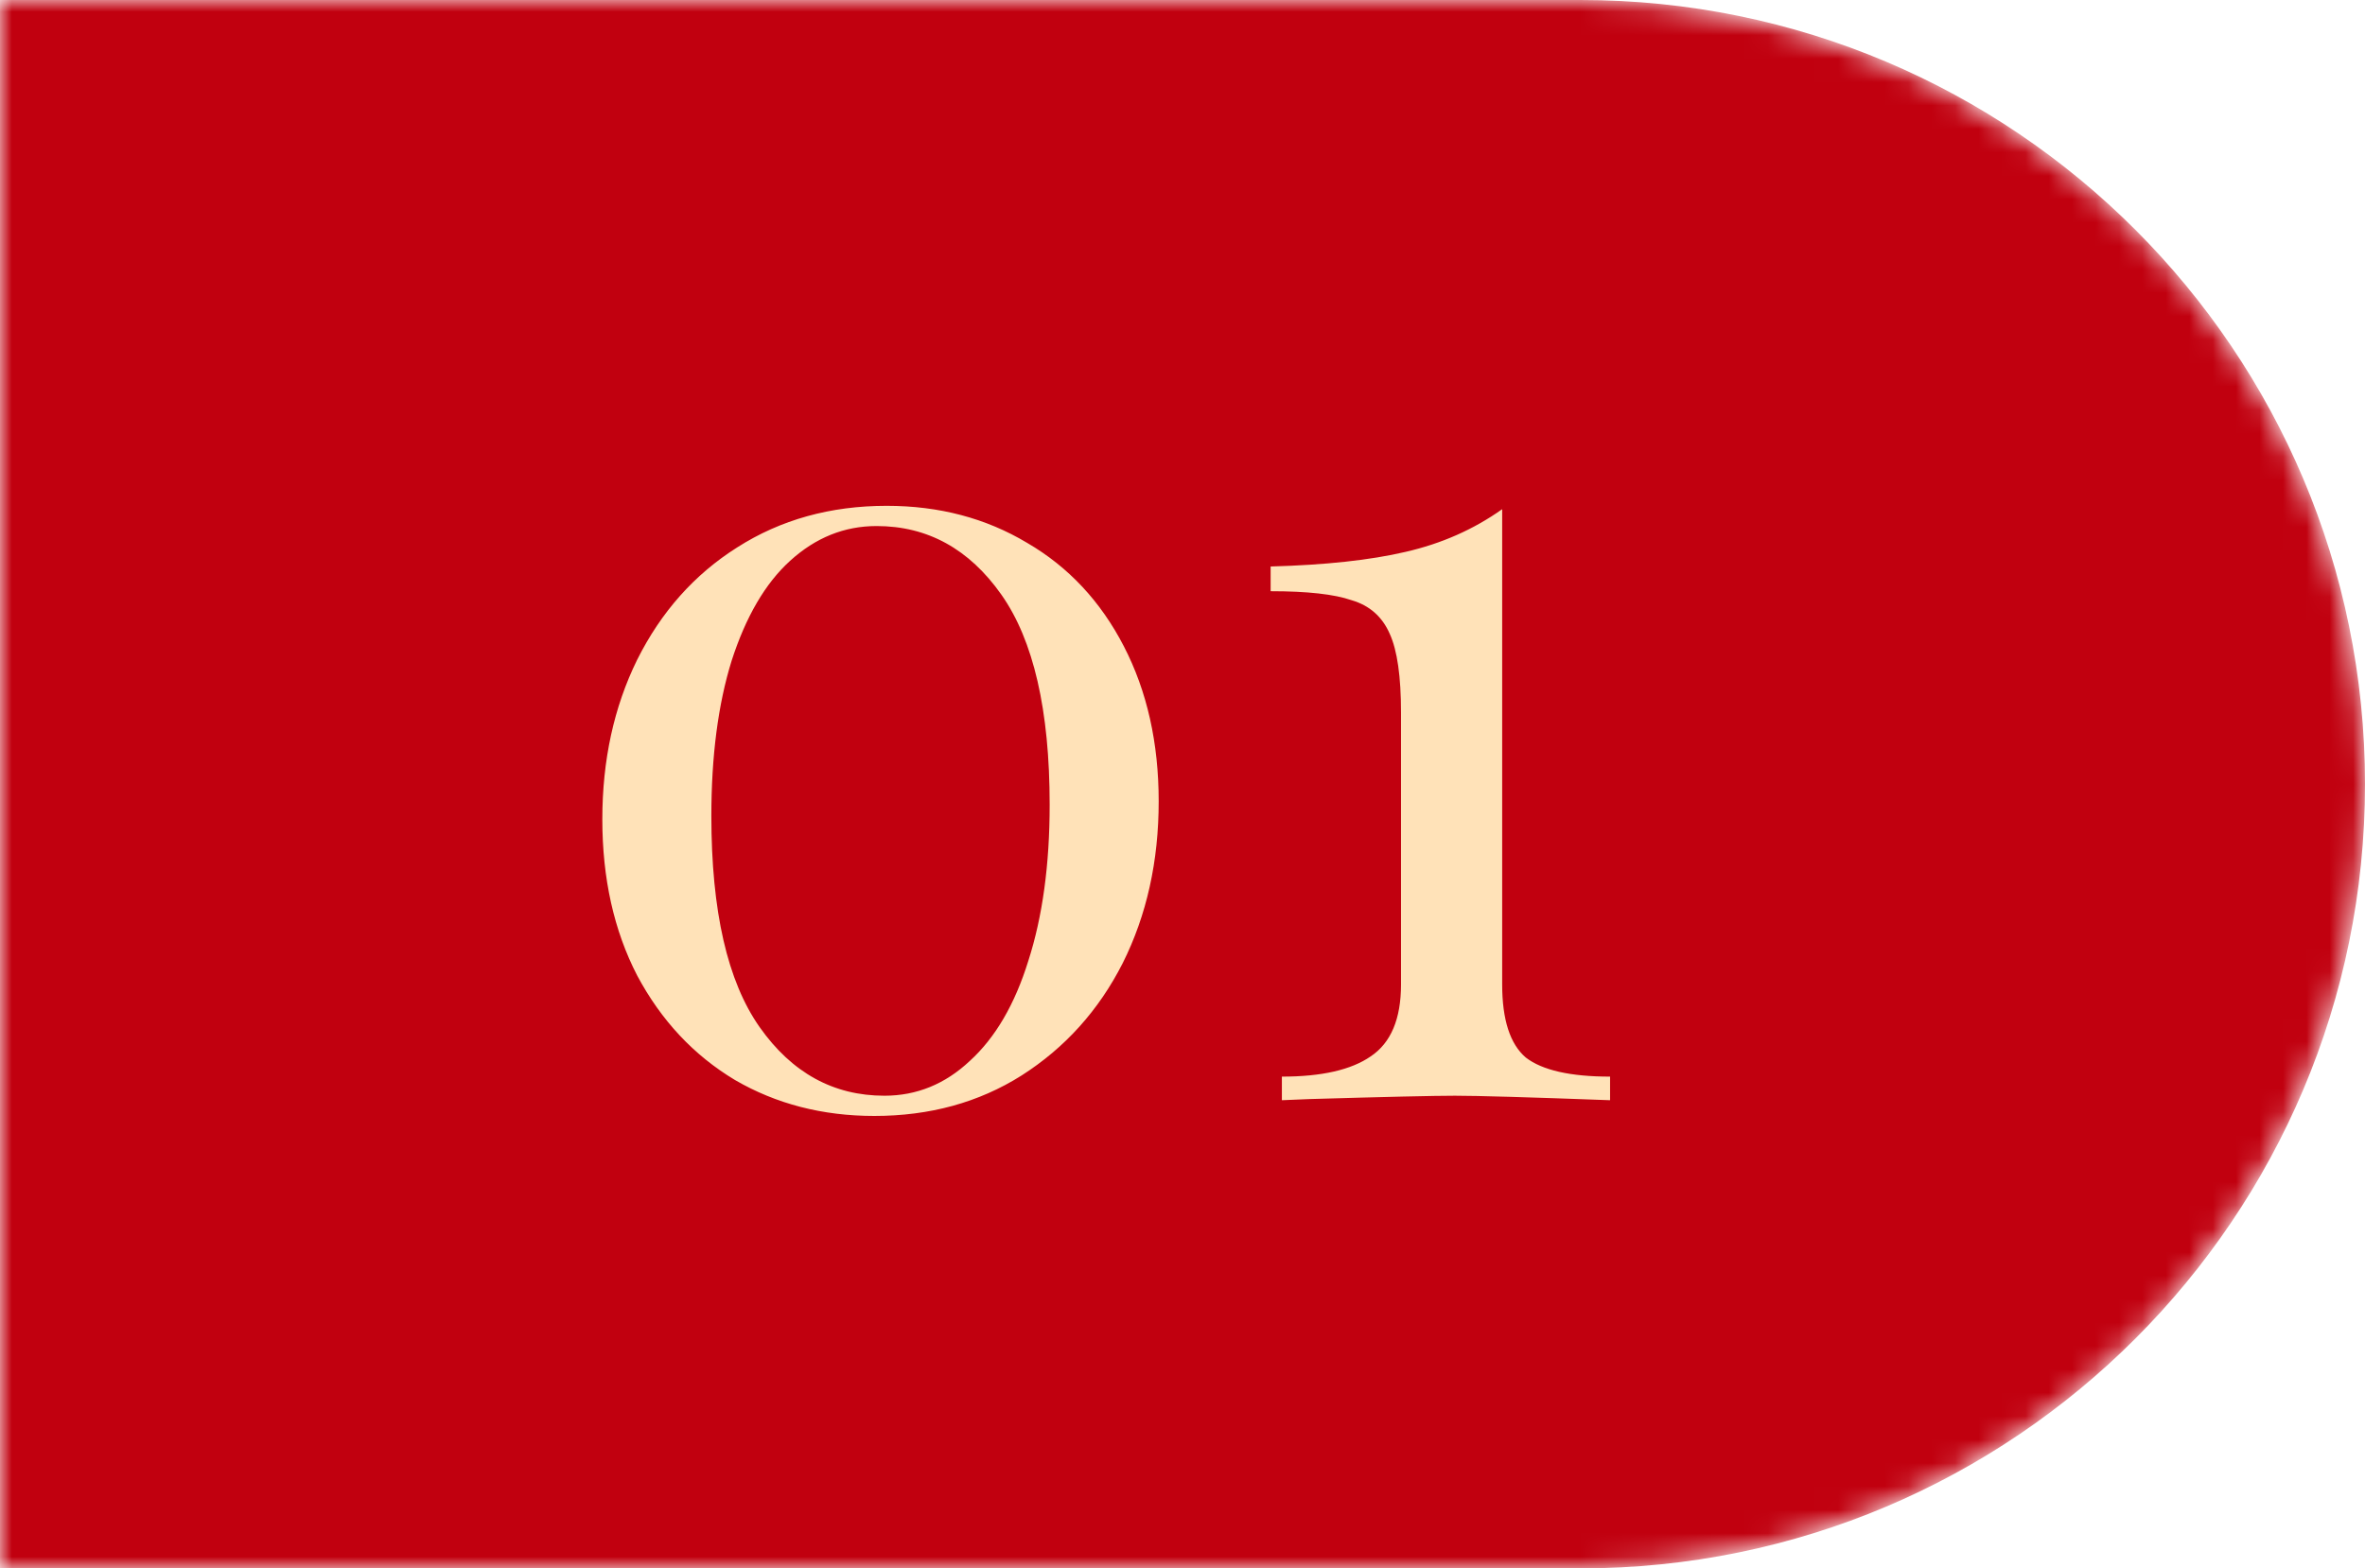 <?xml version="1.0" encoding="UTF-8"?> <svg xmlns="http://www.w3.org/2000/svg" width="101" height="67" viewBox="0 0 101 67" fill="none"> <mask id="mask0_7_37" style="mask-type:alpha" maskUnits="userSpaceOnUse" x="0" y="0" width="101" height="67"> <path d="M0 0H67.5C86.001 0 101 14.998 101 33.5C101 52.002 86.001 67 67.5 67H0V0Z" fill="#C1000F"></path> </mask> <g mask="url(#mask0_7_37)"> <path d="M0 0H67.5C86.001 0 101 14.998 101 33.5V33.5C101 52.002 86.001 67 67.5 67H0V0Z" fill="#C1000F"></path> <path d="M37.867 21.608C40.107 21.608 42.107 22.136 43.867 23.192C45.627 24.216 47.003 25.688 47.995 27.608C48.987 29.528 49.483 31.736 49.483 34.232C49.483 36.792 48.971 39.096 47.947 41.144C46.923 43.16 45.483 44.76 43.627 45.944C41.803 47.096 39.707 47.672 37.339 47.672C35.131 47.672 33.147 47.16 31.387 46.136C29.627 45.08 28.235 43.592 27.211 41.672C26.219 39.752 25.723 37.528 25.723 35C25.723 32.472 26.219 30.2 27.211 28.184C28.235 26.136 29.659 24.536 31.483 23.384C33.339 22.2 35.467 21.608 37.867 21.608ZM37.435 22.472C36.059 22.472 34.827 22.968 33.739 23.96C32.683 24.92 31.851 26.344 31.243 28.232C30.667 30.088 30.379 32.296 30.379 34.856C30.379 38.92 31.067 41.928 32.443 43.88C33.819 45.832 35.595 46.808 37.771 46.808C39.147 46.808 40.363 46.312 41.419 45.32C42.507 44.328 43.339 42.904 43.915 41.048C44.523 39.16 44.827 36.936 44.827 34.376C44.827 30.344 44.139 27.352 42.763 25.4C41.387 23.448 39.611 22.472 37.435 22.472ZM64.152 42.056C64.152 43.56 64.488 44.6 65.16 45.176C65.864 45.72 67.064 45.992 68.76 45.992V47C65.304 46.872 63.096 46.808 62.136 46.808C61.24 46.808 59.16 46.856 55.896 46.952L54.744 47V45.992C56.44 45.992 57.704 45.704 58.536 45.128C59.4 44.552 59.832 43.528 59.832 42.056V30.44C59.832 28.904 59.672 27.784 59.352 27.08C59.032 26.344 58.488 25.864 57.72 25.64C56.984 25.384 55.832 25.256 54.264 25.256V24.2C56.6 24.136 58.52 23.928 60.024 23.576C61.56 23.224 62.936 22.616 64.152 21.752V42.056Z" fill="#FFE2B8"></path> </g> </svg> 